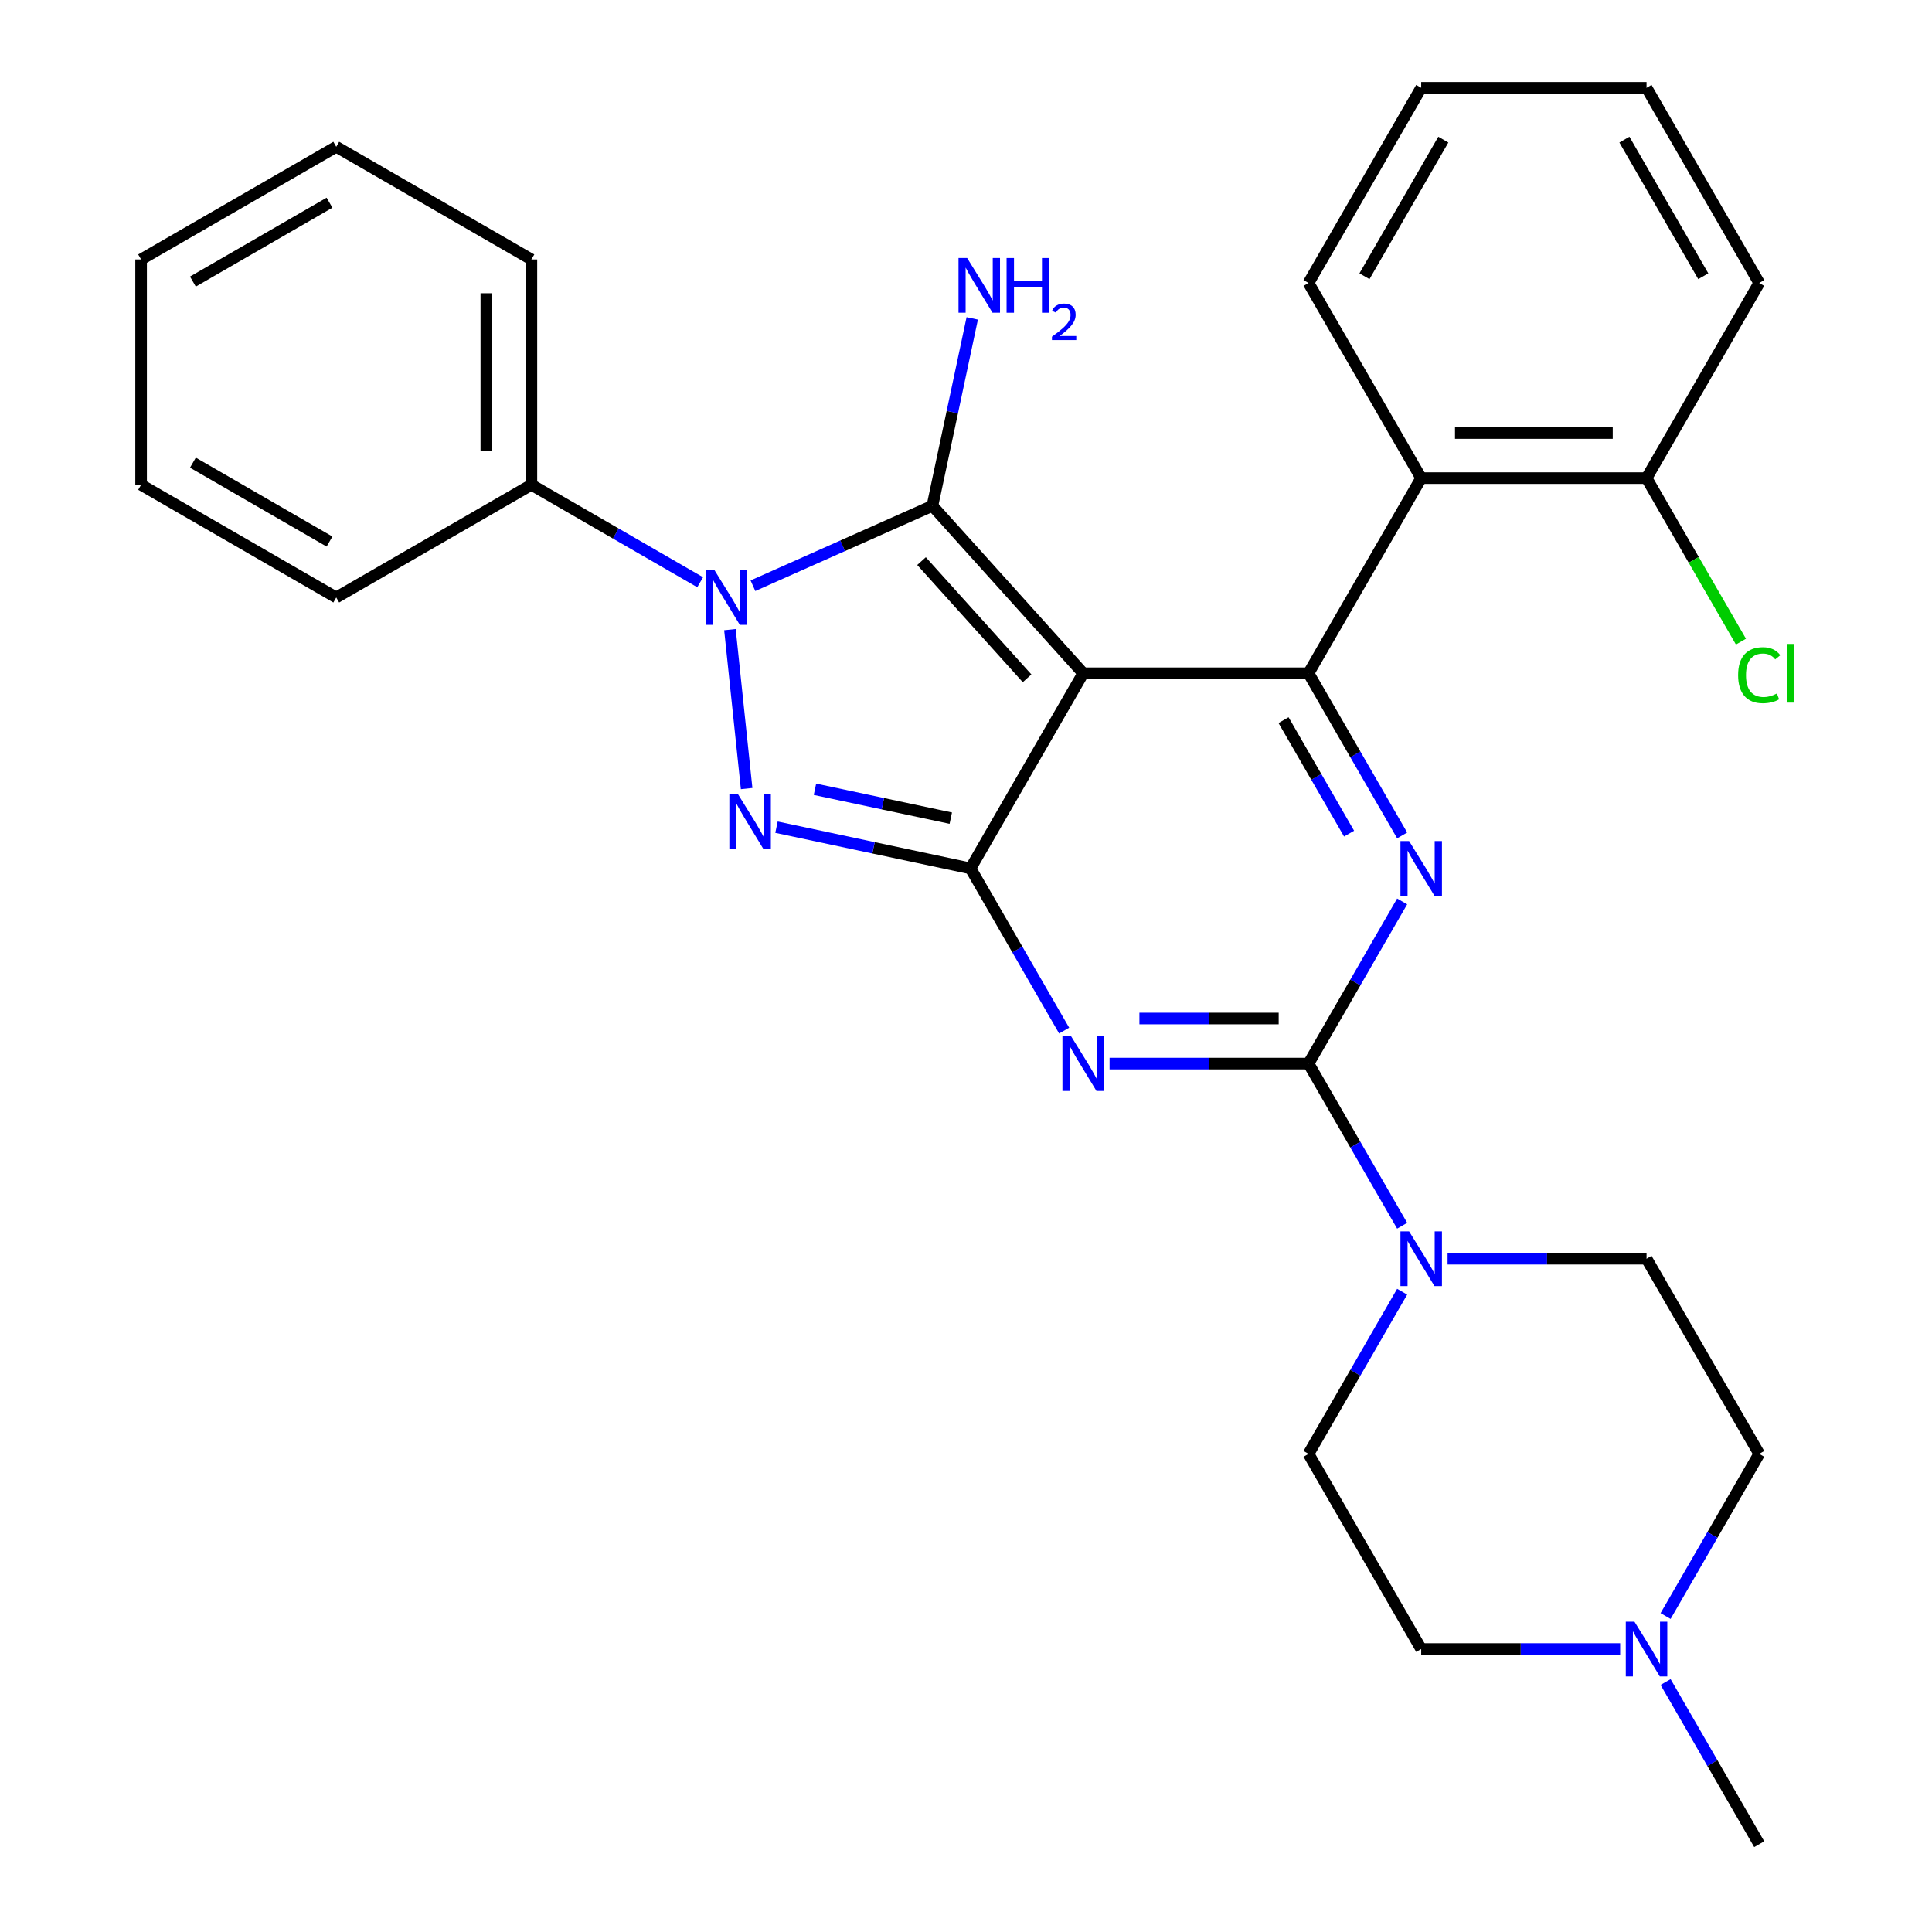 <?xml version='1.0' encoding='iso-8859-1'?>
<svg version='1.1' baseProfile='full'
              xmlns='http://www.w3.org/2000/svg'
                      xmlns:rdkit='http://www.rdkit.org/xml'
                      xmlns:xlink='http://www.w3.org/1999/xlink'
                  xml:space='preserve'
width='1000px' height='1000px' viewBox='0 0 1000 1000'>
<!-- END OF HEADER -->
<rect style='opacity:1.0;fill:#FFFFFF;stroke:none' width='1000' height='1000' x='0' y='0'> </rect>
<path class='bond-0' d='M 725.755,466.571 L 701.525,508.538' style='fill:none;fill-rule:evenodd;stroke:#0000FF;stroke-width:6px;stroke-linecap:butt;stroke-linejoin:miter;stroke-opacity:1' />
<path class='bond-0' d='M 701.525,508.538 L 677.296,550.505' style='fill:none;fill-rule:evenodd;stroke:#000000;stroke-width:6px;stroke-linecap:butt;stroke-linejoin:miter;stroke-opacity:1' />
<path class='bond-1' d='M 725.755,432.419 L 701.525,390.452' style='fill:none;fill-rule:evenodd;stroke:#0000FF;stroke-width:6px;stroke-linecap:butt;stroke-linejoin:miter;stroke-opacity:1' />
<path class='bond-1' d='M 701.525,390.452 L 677.296,348.485' style='fill:none;fill-rule:evenodd;stroke:#000000;stroke-width:6px;stroke-linecap:butt;stroke-linejoin:miter;stroke-opacity:1' />
<path class='bond-1' d='M 698.284,431.493 L 681.323,402.116' style='fill:none;fill-rule:evenodd;stroke:#0000FF;stroke-width:6px;stroke-linecap:butt;stroke-linejoin:miter;stroke-opacity:1' />
<path class='bond-1' d='M 681.323,402.116 L 664.363,372.739' style='fill:none;fill-rule:evenodd;stroke:#000000;stroke-width:6px;stroke-linecap:butt;stroke-linejoin:miter;stroke-opacity:1' />
<path class='bond-2' d='M 677.296,550.505 L 625.806,550.505' style='fill:none;fill-rule:evenodd;stroke:#000000;stroke-width:6px;stroke-linecap:butt;stroke-linejoin:miter;stroke-opacity:1' />
<path class='bond-2' d='M 625.806,550.505 L 574.315,550.505' style='fill:none;fill-rule:evenodd;stroke:#0000FF;stroke-width:6px;stroke-linecap:butt;stroke-linejoin:miter;stroke-opacity:1' />
<path class='bond-2' d='M 661.849,527.178 L 625.806,527.178' style='fill:none;fill-rule:evenodd;stroke:#000000;stroke-width:6px;stroke-linecap:butt;stroke-linejoin:miter;stroke-opacity:1' />
<path class='bond-2' d='M 625.806,527.178 L 589.762,527.178' style='fill:none;fill-rule:evenodd;stroke:#0000FF;stroke-width:6px;stroke-linecap:butt;stroke-linejoin:miter;stroke-opacity:1' />
<path class='bond-3' d='M 677.296,550.505 L 701.525,592.472' style='fill:none;fill-rule:evenodd;stroke:#000000;stroke-width:6px;stroke-linecap:butt;stroke-linejoin:miter;stroke-opacity:1' />
<path class='bond-3' d='M 701.525,592.472 L 725.755,634.439' style='fill:none;fill-rule:evenodd;stroke:#0000FF;stroke-width:6px;stroke-linecap:butt;stroke-linejoin:miter;stroke-opacity:1' />
<path class='bond-4' d='M 550.801,533.429 L 526.571,491.462' style='fill:none;fill-rule:evenodd;stroke:#0000FF;stroke-width:6px;stroke-linecap:butt;stroke-linejoin:miter;stroke-opacity:1' />
<path class='bond-4' d='M 526.571,491.462 L 502.341,449.495' style='fill:none;fill-rule:evenodd;stroke:#000000;stroke-width:6px;stroke-linecap:butt;stroke-linejoin:miter;stroke-opacity:1' />
<path class='bond-5' d='M 677.296,348.485 L 735.614,247.475' style='fill:none;fill-rule:evenodd;stroke:#000000;stroke-width:6px;stroke-linecap:butt;stroke-linejoin:miter;stroke-opacity:1' />
<path class='bond-6' d='M 677.296,348.485 L 560.659,348.485' style='fill:none;fill-rule:evenodd;stroke:#000000;stroke-width:6px;stroke-linecap:butt;stroke-linejoin:miter;stroke-opacity:1' />
<path class='bond-7' d='M 725.755,668.591 L 701.525,710.558' style='fill:none;fill-rule:evenodd;stroke:#0000FF;stroke-width:6px;stroke-linecap:butt;stroke-linejoin:miter;stroke-opacity:1' />
<path class='bond-7' d='M 701.525,710.558 L 677.296,752.525' style='fill:none;fill-rule:evenodd;stroke:#000000;stroke-width:6px;stroke-linecap:butt;stroke-linejoin:miter;stroke-opacity:1' />
<path class='bond-8' d='M 749.27,651.515 L 800.76,651.515' style='fill:none;fill-rule:evenodd;stroke:#0000FF;stroke-width:6px;stroke-linecap:butt;stroke-linejoin:miter;stroke-opacity:1' />
<path class='bond-8' d='M 800.76,651.515 L 852.25,651.515' style='fill:none;fill-rule:evenodd;stroke:#000000;stroke-width:6px;stroke-linecap:butt;stroke-linejoin:miter;stroke-opacity:1' />
<path class='bond-9' d='M 910.569,752.525 L 886.339,794.492' style='fill:none;fill-rule:evenodd;stroke:#000000;stroke-width:6px;stroke-linecap:butt;stroke-linejoin:miter;stroke-opacity:1' />
<path class='bond-9' d='M 886.339,794.492 L 862.109,836.459' style='fill:none;fill-rule:evenodd;stroke:#0000FF;stroke-width:6px;stroke-linecap:butt;stroke-linejoin:miter;stroke-opacity:1' />
<path class='bond-10' d='M 910.569,752.525 L 852.25,651.515' style='fill:none;fill-rule:evenodd;stroke:#000000;stroke-width:6px;stroke-linecap:butt;stroke-linejoin:miter;stroke-opacity:1' />
<path class='bond-11' d='M 560.659,348.485 L 502.341,449.495' style='fill:none;fill-rule:evenodd;stroke:#000000;stroke-width:6px;stroke-linecap:butt;stroke-linejoin:miter;stroke-opacity:1' />
<path class='bond-12' d='M 560.659,348.485 L 482.614,261.807' style='fill:none;fill-rule:evenodd;stroke:#000000;stroke-width:6px;stroke-linecap:butt;stroke-linejoin:miter;stroke-opacity:1' />
<path class='bond-12' d='M 531.617,351.092 L 476.986,290.418' style='fill:none;fill-rule:evenodd;stroke:#000000;stroke-width:6px;stroke-linecap:butt;stroke-linejoin:miter;stroke-opacity:1' />
<path class='bond-13' d='M 502.341,449.495 L 452.125,438.821' style='fill:none;fill-rule:evenodd;stroke:#000000;stroke-width:6px;stroke-linecap:butt;stroke-linejoin:miter;stroke-opacity:1' />
<path class='bond-13' d='M 452.125,438.821 L 401.909,428.148' style='fill:none;fill-rule:evenodd;stroke:#0000FF;stroke-width:6px;stroke-linecap:butt;stroke-linejoin:miter;stroke-opacity:1' />
<path class='bond-13' d='M 492.126,423.475 L 456.975,416.004' style='fill:none;fill-rule:evenodd;stroke:#000000;stroke-width:6px;stroke-linecap:butt;stroke-linejoin:miter;stroke-opacity:1' />
<path class='bond-13' d='M 456.975,416.004 L 421.824,408.532' style='fill:none;fill-rule:evenodd;stroke:#0000FF;stroke-width:6px;stroke-linecap:butt;stroke-linejoin:miter;stroke-opacity:1' />
<path class='bond-14' d='M 386.459,408.169 L 377.811,325.894' style='fill:none;fill-rule:evenodd;stroke:#0000FF;stroke-width:6px;stroke-linecap:butt;stroke-linejoin:miter;stroke-opacity:1' />
<path class='bond-15' d='M 389.718,303.167 L 436.166,282.487' style='fill:none;fill-rule:evenodd;stroke:#0000FF;stroke-width:6px;stroke-linecap:butt;stroke-linejoin:miter;stroke-opacity:1' />
<path class='bond-15' d='M 436.166,282.487 L 482.614,261.807' style='fill:none;fill-rule:evenodd;stroke:#000000;stroke-width:6px;stroke-linecap:butt;stroke-linejoin:miter;stroke-opacity:1' />
<path class='bond-16' d='M 362.406,301.363 L 318.729,276.146' style='fill:none;fill-rule:evenodd;stroke:#0000FF;stroke-width:6px;stroke-linecap:butt;stroke-linejoin:miter;stroke-opacity:1' />
<path class='bond-16' d='M 318.729,276.146 L 275.052,250.929' style='fill:none;fill-rule:evenodd;stroke:#000000;stroke-width:6px;stroke-linecap:butt;stroke-linejoin:miter;stroke-opacity:1' />
<path class='bond-17' d='M 482.614,261.807 L 492.925,213.301' style='fill:none;fill-rule:evenodd;stroke:#000000;stroke-width:6px;stroke-linecap:butt;stroke-linejoin:miter;stroke-opacity:1' />
<path class='bond-17' d='M 492.925,213.301 L 503.235,164.795' style='fill:none;fill-rule:evenodd;stroke:#0000FF;stroke-width:6px;stroke-linecap:butt;stroke-linejoin:miter;stroke-opacity:1' />
<path class='bond-18' d='M 838.594,853.535 L 787.104,853.535' style='fill:none;fill-rule:evenodd;stroke:#0000FF;stroke-width:6px;stroke-linecap:butt;stroke-linejoin:miter;stroke-opacity:1' />
<path class='bond-18' d='M 787.104,853.535 L 735.614,853.535' style='fill:none;fill-rule:evenodd;stroke:#000000;stroke-width:6px;stroke-linecap:butt;stroke-linejoin:miter;stroke-opacity:1' />
<path class='bond-19' d='M 862.109,870.611 L 886.339,912.578' style='fill:none;fill-rule:evenodd;stroke:#0000FF;stroke-width:6px;stroke-linecap:butt;stroke-linejoin:miter;stroke-opacity:1' />
<path class='bond-19' d='M 886.339,912.578 L 910.569,954.545' style='fill:none;fill-rule:evenodd;stroke:#000000;stroke-width:6px;stroke-linecap:butt;stroke-linejoin:miter;stroke-opacity:1' />
<path class='bond-20' d='M 735.614,853.535 L 677.296,752.525' style='fill:none;fill-rule:evenodd;stroke:#000000;stroke-width:6px;stroke-linecap:butt;stroke-linejoin:miter;stroke-opacity:1' />
<path class='bond-21' d='M 275.052,250.929 L 275.052,134.293' style='fill:none;fill-rule:evenodd;stroke:#000000;stroke-width:6px;stroke-linecap:butt;stroke-linejoin:miter;stroke-opacity:1' />
<path class='bond-21' d='M 251.724,233.434 L 251.724,151.788' style='fill:none;fill-rule:evenodd;stroke:#000000;stroke-width:6px;stroke-linecap:butt;stroke-linejoin:miter;stroke-opacity:1' />
<path class='bond-22' d='M 275.052,250.929 L 174.041,309.247' style='fill:none;fill-rule:evenodd;stroke:#000000;stroke-width:6px;stroke-linecap:butt;stroke-linejoin:miter;stroke-opacity:1' />
<path class='bond-23' d='M 275.052,134.293 L 174.041,75.975' style='fill:none;fill-rule:evenodd;stroke:#000000;stroke-width:6px;stroke-linecap:butt;stroke-linejoin:miter;stroke-opacity:1' />
<path class='bond-24' d='M 735.614,247.475 L 852.25,247.475' style='fill:none;fill-rule:evenodd;stroke:#000000;stroke-width:6px;stroke-linecap:butt;stroke-linejoin:miter;stroke-opacity:1' />
<path class='bond-24' d='M 753.109,224.147 L 834.755,224.147' style='fill:none;fill-rule:evenodd;stroke:#000000;stroke-width:6px;stroke-linecap:butt;stroke-linejoin:miter;stroke-opacity:1' />
<path class='bond-25' d='M 735.614,247.475 L 677.296,146.465' style='fill:none;fill-rule:evenodd;stroke:#000000;stroke-width:6px;stroke-linecap:butt;stroke-linejoin:miter;stroke-opacity:1' />
<path class='bond-26' d='M 852.25,247.475 L 876.682,289.792' style='fill:none;fill-rule:evenodd;stroke:#000000;stroke-width:6px;stroke-linecap:butt;stroke-linejoin:miter;stroke-opacity:1' />
<path class='bond-26' d='M 876.682,289.792 L 901.114,332.109' style='fill:none;fill-rule:evenodd;stroke:#00CC00;stroke-width:6px;stroke-linecap:butt;stroke-linejoin:miter;stroke-opacity:1' />
<path class='bond-27' d='M 852.25,247.475 L 910.569,146.465' style='fill:none;fill-rule:evenodd;stroke:#000000;stroke-width:6px;stroke-linecap:butt;stroke-linejoin:miter;stroke-opacity:1' />
<path class='bond-28' d='M 677.296,146.465 L 735.614,45.455' style='fill:none;fill-rule:evenodd;stroke:#000000;stroke-width:6px;stroke-linecap:butt;stroke-linejoin:miter;stroke-opacity:1' />
<path class='bond-28' d='M 706.246,142.977 L 747.068,72.27' style='fill:none;fill-rule:evenodd;stroke:#000000;stroke-width:6px;stroke-linecap:butt;stroke-linejoin:miter;stroke-opacity:1' />
<path class='bond-29' d='M 910.569,146.465 L 852.25,45.455' style='fill:none;fill-rule:evenodd;stroke:#000000;stroke-width:6px;stroke-linecap:butt;stroke-linejoin:miter;stroke-opacity:1' />
<path class='bond-29' d='M 881.619,142.977 L 840.796,72.27' style='fill:none;fill-rule:evenodd;stroke:#000000;stroke-width:6px;stroke-linecap:butt;stroke-linejoin:miter;stroke-opacity:1' />
<path class='bond-30' d='M 735.614,45.455 L 852.25,45.455' style='fill:none;fill-rule:evenodd;stroke:#000000;stroke-width:6px;stroke-linecap:butt;stroke-linejoin:miter;stroke-opacity:1' />
<path class='bond-31' d='M 174.041,309.247 L 73.031,250.929' style='fill:none;fill-rule:evenodd;stroke:#000000;stroke-width:6px;stroke-linecap:butt;stroke-linejoin:miter;stroke-opacity:1' />
<path class='bond-31' d='M 170.554,280.298 L 99.847,239.475' style='fill:none;fill-rule:evenodd;stroke:#000000;stroke-width:6px;stroke-linecap:butt;stroke-linejoin:miter;stroke-opacity:1' />
<path class='bond-32' d='M 174.041,75.975 L 73.031,134.293' style='fill:none;fill-rule:evenodd;stroke:#000000;stroke-width:6px;stroke-linecap:butt;stroke-linejoin:miter;stroke-opacity:1' />
<path class='bond-32' d='M 170.554,104.924 L 99.847,145.747' style='fill:none;fill-rule:evenodd;stroke:#000000;stroke-width:6px;stroke-linecap:butt;stroke-linejoin:miter;stroke-opacity:1' />
<path class='bond-33' d='M 73.031,250.929 L 73.031,134.293' style='fill:none;fill-rule:evenodd;stroke:#000000;stroke-width:6px;stroke-linecap:butt;stroke-linejoin:miter;stroke-opacity:1' />
<path  class='atom-0' d='M 729.354 435.335
L 738.634 450.335
Q 739.554 451.815, 741.034 454.495
Q 742.514 457.175, 742.594 457.335
L 742.594 435.335
L 746.354 435.335
L 746.354 463.655
L 742.474 463.655
L 732.514 447.255
Q 731.354 445.335, 730.114 443.135
Q 728.914 440.935, 728.554 440.255
L 728.554 463.655
L 724.874 463.655
L 724.874 435.335
L 729.354 435.335
' fill='#0000FF'/>
<path  class='atom-2' d='M 554.399 536.345
L 563.679 551.345
Q 564.599 552.825, 566.079 555.505
Q 567.559 558.185, 567.639 558.345
L 567.639 536.345
L 571.399 536.345
L 571.399 564.665
L 567.519 564.665
L 557.559 548.265
Q 556.399 546.345, 555.159 544.145
Q 553.959 541.945, 553.599 541.265
L 553.599 564.665
L 549.919 564.665
L 549.919 536.345
L 554.399 536.345
' fill='#0000FF'/>
<path  class='atom-4' d='M 729.354 637.355
L 738.634 652.355
Q 739.554 653.835, 741.034 656.515
Q 742.514 659.195, 742.594 659.355
L 742.594 637.355
L 746.354 637.355
L 746.354 665.675
L 742.474 665.675
L 732.514 649.275
Q 731.354 647.355, 730.114 645.155
Q 728.914 642.955, 728.554 642.275
L 728.554 665.675
L 724.874 665.675
L 724.874 637.355
L 729.354 637.355
' fill='#0000FF'/>
<path  class='atom-8' d='M 381.994 411.085
L 391.274 426.085
Q 392.194 427.565, 393.674 430.245
Q 395.154 432.925, 395.234 433.085
L 395.234 411.085
L 398.994 411.085
L 398.994 439.405
L 395.114 439.405
L 385.154 423.005
Q 383.994 421.085, 382.754 418.885
Q 381.554 416.685, 381.194 416.005
L 381.194 439.405
L 377.514 439.405
L 377.514 411.085
L 381.994 411.085
' fill='#0000FF'/>
<path  class='atom-9' d='M 369.802 295.087
L 379.082 310.087
Q 380.002 311.567, 381.482 314.247
Q 382.962 316.927, 383.042 317.087
L 383.042 295.087
L 386.802 295.087
L 386.802 323.407
L 382.922 323.407
L 372.962 307.007
Q 371.802 305.087, 370.562 302.887
Q 369.362 300.687, 369.002 300.007
L 369.002 323.407
L 365.322 323.407
L 365.322 295.087
L 369.802 295.087
' fill='#0000FF'/>
<path  class='atom-11' d='M 500.604 133.559
L 509.884 148.559
Q 510.804 150.039, 512.284 152.719
Q 513.764 155.399, 513.844 155.559
L 513.844 133.559
L 517.604 133.559
L 517.604 161.879
L 513.724 161.879
L 503.764 145.479
Q 502.604 143.559, 501.364 141.359
Q 500.164 139.159, 499.804 138.479
L 499.804 161.879
L 496.124 161.879
L 496.124 133.559
L 500.604 133.559
' fill='#0000FF'/>
<path  class='atom-11' d='M 521.004 133.559
L 524.844 133.559
L 524.844 145.599
L 539.324 145.599
L 539.324 133.559
L 543.164 133.559
L 543.164 161.879
L 539.324 161.879
L 539.324 148.799
L 524.844 148.799
L 524.844 161.879
L 521.004 161.879
L 521.004 133.559
' fill='#0000FF'/>
<path  class='atom-11' d='M 544.537 160.886
Q 545.224 159.117, 546.86 158.14
Q 548.497 157.137, 550.768 157.137
Q 553.592 157.137, 555.176 158.668
Q 556.76 160.199, 556.76 162.919
Q 556.76 165.691, 554.701 168.278
Q 552.668 170.865, 548.444 173.927
L 557.077 173.927
L 557.077 176.039
L 544.484 176.039
L 544.484 174.271
Q 547.969 171.789, 550.028 169.941
Q 552.114 168.093, 553.117 166.43
Q 554.12 164.767, 554.12 163.051
Q 554.12 161.255, 553.223 160.252
Q 552.325 159.249, 550.768 159.249
Q 549.263 159.249, 548.26 159.856
Q 547.256 160.463, 546.544 161.81
L 544.537 160.886
' fill='#0000FF'/>
<path  class='atom-12' d='M 845.99 839.375
L 855.27 854.375
Q 856.19 855.855, 857.67 858.535
Q 859.15 861.215, 859.23 861.375
L 859.23 839.375
L 862.99 839.375
L 862.99 867.695
L 859.11 867.695
L 849.15 851.295
Q 847.99 849.375, 846.75 847.175
Q 845.55 844.975, 845.19 844.295
L 845.19 867.695
L 841.51 867.695
L 841.51 839.375
L 845.99 839.375
' fill='#0000FF'/>
<path  class='atom-18' d='M 899.649 349.465
Q 899.649 342.425, 902.929 338.745
Q 906.249 335.025, 912.529 335.025
Q 918.369 335.025, 921.489 339.145
L 918.849 341.305
Q 916.569 338.305, 912.529 338.305
Q 908.249 338.305, 905.969 341.185
Q 903.729 344.025, 903.729 349.465
Q 903.729 355.065, 906.049 357.945
Q 908.409 360.825, 912.969 360.825
Q 916.089 360.825, 919.729 358.945
L 920.849 361.945
Q 919.369 362.905, 917.129 363.465
Q 914.889 364.025, 912.409 364.025
Q 906.249 364.025, 902.929 360.265
Q 899.649 356.505, 899.649 349.465
' fill='#00CC00'/>
<path  class='atom-18' d='M 924.929 333.305
L 928.609 333.305
L 928.609 363.665
L 924.929 363.665
L 924.929 333.305
' fill='#00CC00'/>
</svg>
